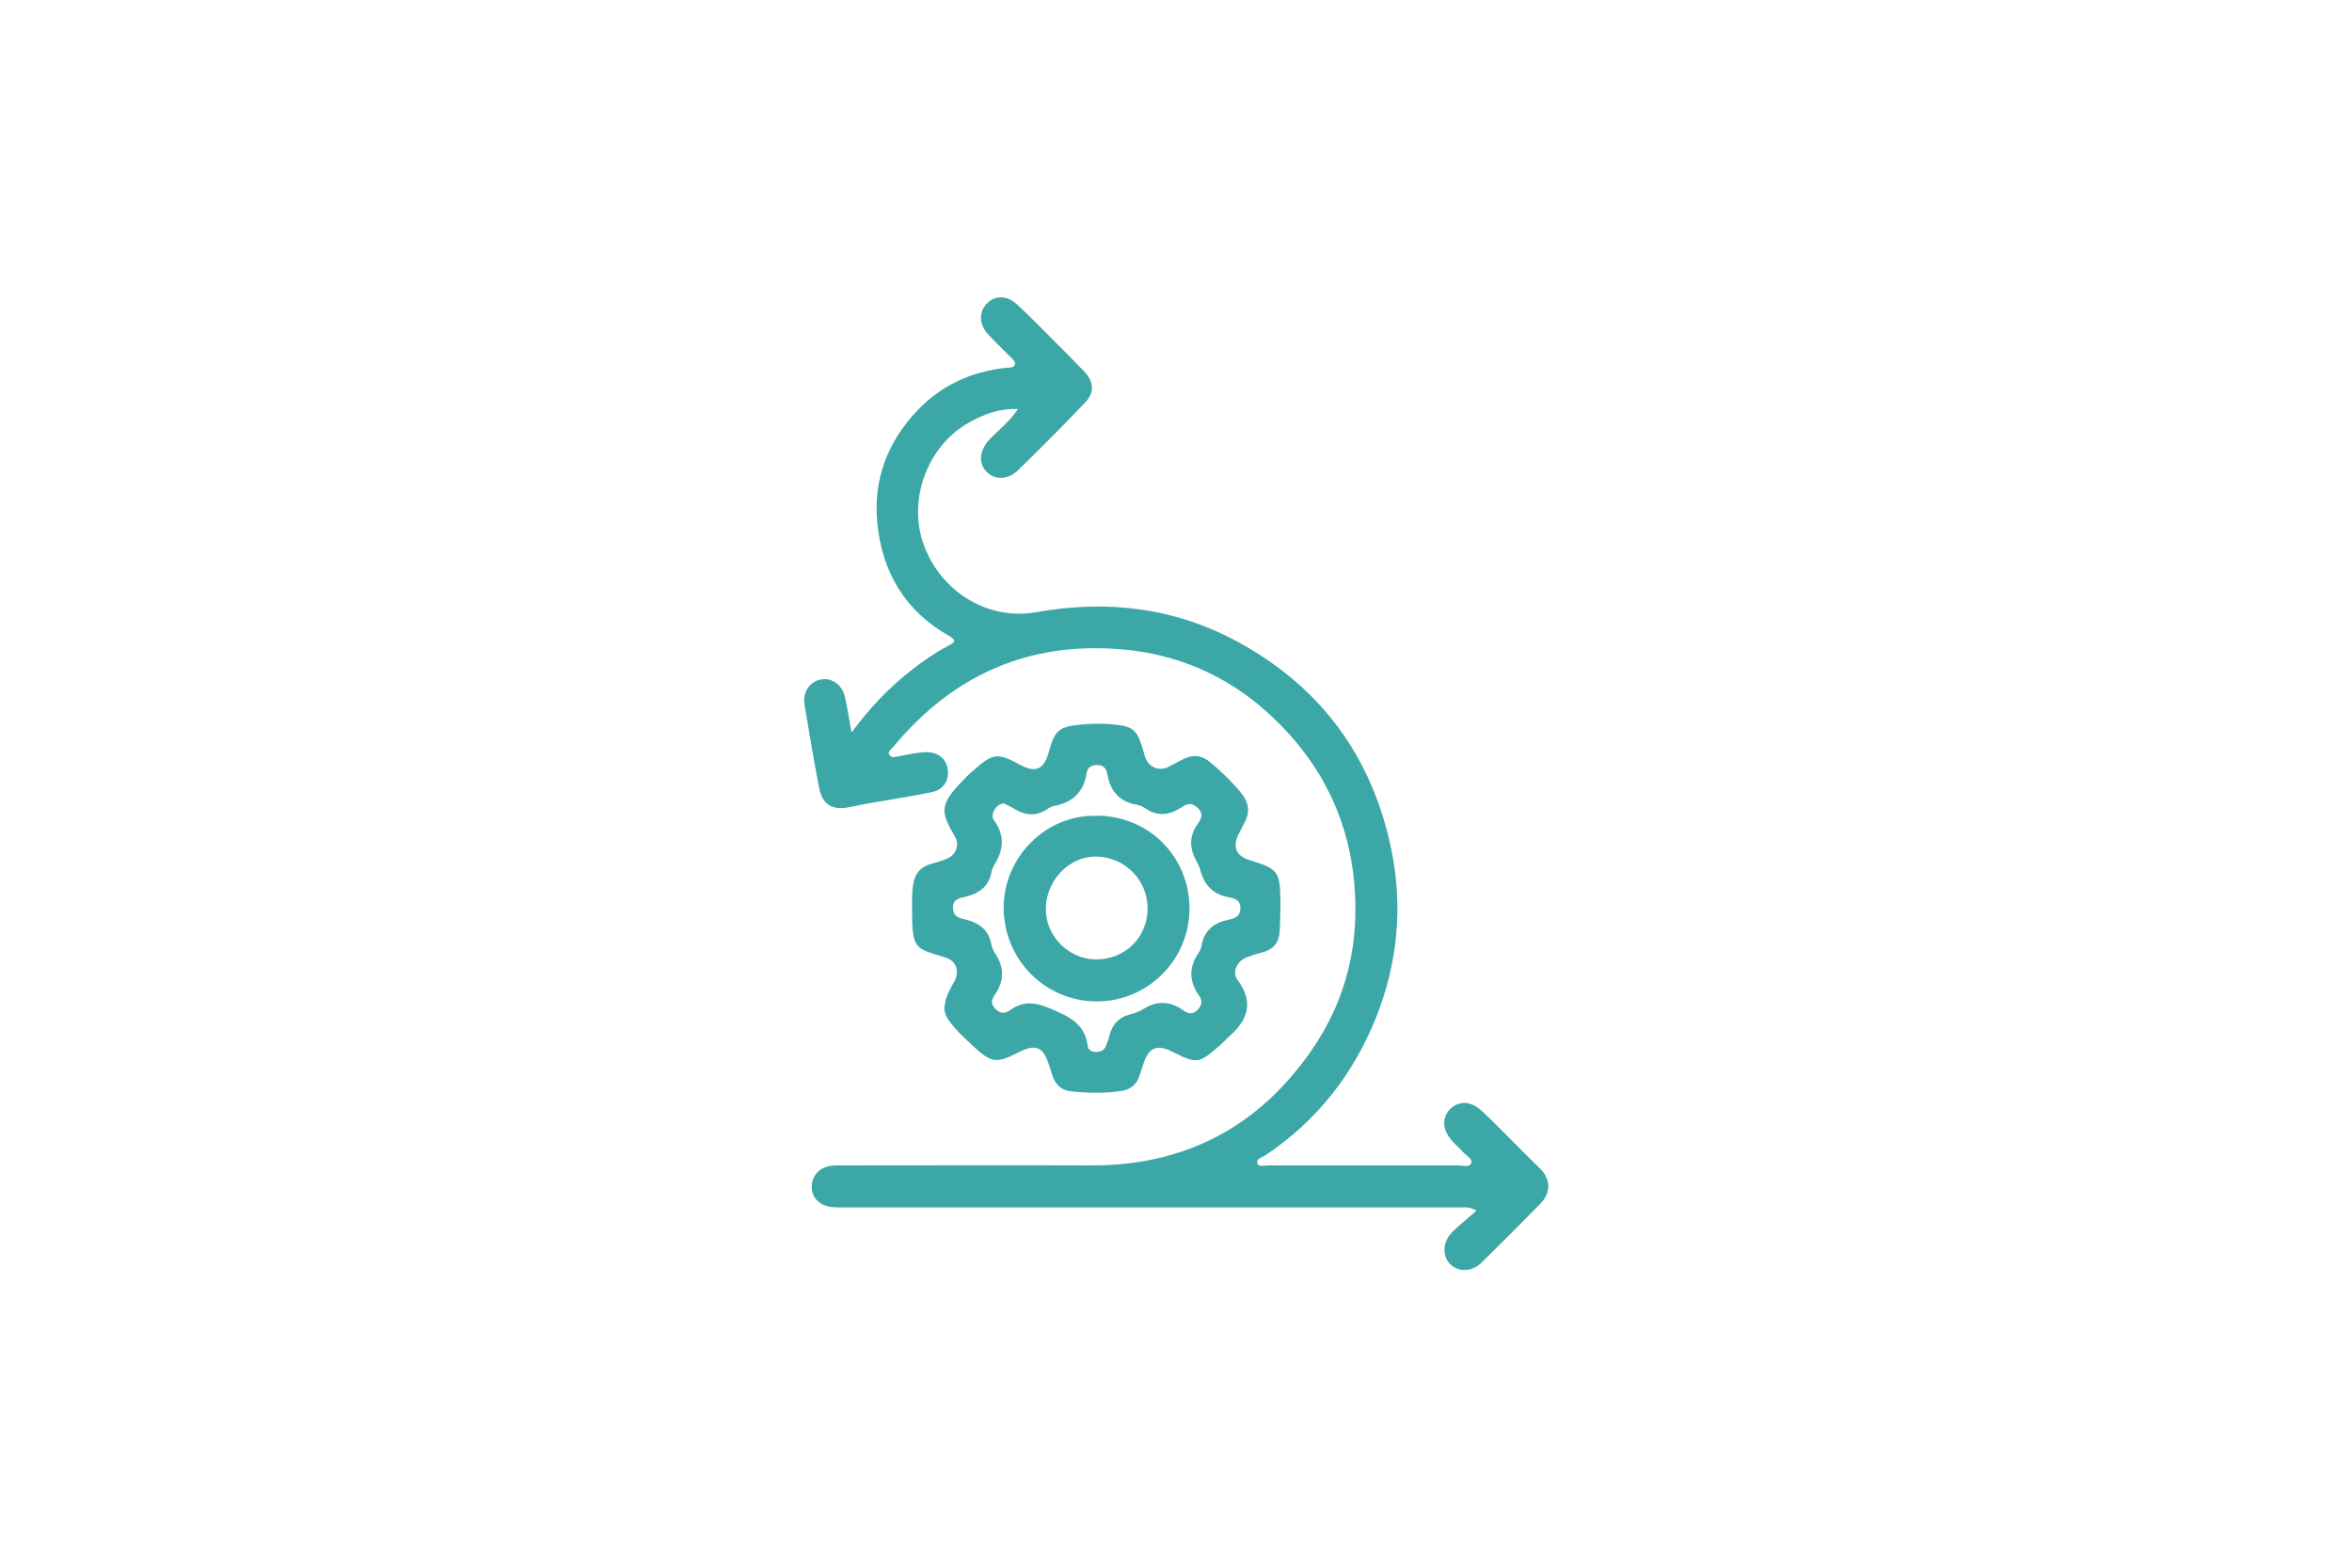 <svg xmlns="http://www.w3.org/2000/svg" id="Layer_2" data-name="Layer 2" viewBox="0 0 150 100"><defs><style>      .cls-1 {        fill: none;      }      .cls-1, .cls-2 {        stroke-width: 0px;      }      .cls-2 {        fill: #3ca7a7;      }    </style></defs><g id="Layer_1-2" data-name="Layer 1"><rect class="cls-1" width="150" height="100"></rect><path class="cls-2" d="M54.31,46.72c1.16-1.56,2.38-2.85,3.79-3.95.76-.6,1.56-1.15,2.42-1.6.33-.17.52-.31.05-.58-2.86-1.61-4.35-4.13-4.63-7.35-.23-2.69.67-5.04,2.52-7.01,1.55-1.65,3.48-2.53,5.72-2.77.19-.02.48.02.54-.21.06-.21-.17-.36-.31-.51-.45-.46-.92-.91-1.36-1.38-.61-.63-.65-1.42-.13-1.98.5-.54,1.27-.57,1.92.02.89.81,1.71,1.68,2.56,2.52.59.59,1.17,1.17,1.75,1.78.61.64.67,1.33.06,1.97-1.4,1.47-2.83,2.91-4.28,4.32-.67.65-1.52.63-2.04.07-.51-.54-.42-1.36.23-2.04.58-.61,1.27-1.12,1.8-1.93-1.22-.04-2.22.35-3.15.88-2.65,1.5-3.9,4.95-2.85,7.8,1.1,3,4.11,4.83,7.17,4.28,4.54-.81,8.88-.29,12.94,1.94,5.24,2.88,8.47,7.3,9.69,13.14.77,3.68.42,7.32-.97,10.8-1.45,3.61-3.78,6.58-7.04,8.76-.21.14-.62.22-.52.53.08.24.46.12.7.12,4.04,0,8.08,0,12.12,0,.28,0,.7.16.82-.15.1-.29-.31-.46-.5-.68-.21-.24-.46-.45-.68-.69-.65-.68-.72-1.47-.2-2.04.53-.57,1.34-.58,2.04.07.91.85,1.77,1.75,2.65,2.63.34.34.69.68,1.04,1.02.74.72.76,1.58.03,2.31-1.23,1.25-2.46,2.49-3.71,3.72-.63.62-1.5.64-2.04.08-.49-.5-.45-1.41.14-2,.47-.47.99-.88,1.56-1.38-.47-.28-.77-.21-1.05-.21-13.09,0-26.17,0-39.26,0-.32,0-.65.01-.97-.05-.68-.13-1.11-.63-1.11-1.23,0-.7.43-1.23,1.14-1.36.27-.05.55-.04.83-.04,5.28,0,10.57-.02,15.85,0,6,.02,10.7-2.47,14.08-7.38,2.21-3.21,3.06-6.8,2.69-10.7-.33-3.58-1.71-6.7-4.07-9.35-2.86-3.21-6.44-5.12-10.76-5.49-5.94-.51-10.77,1.65-14.56,6.22-.12.15-.38.29-.25.51.14.24.42.11.64.08.57-.1,1.13-.24,1.71-.25.75,0,1.26.39,1.37,1.09.12.71-.27,1.31-1.05,1.47-1.35.27-2.72.48-4.09.72-.38.07-.77.15-1.15.23-1.06.22-1.71-.17-1.91-1.23-.34-1.76-.64-3.54-.93-5.31-.13-.82.34-1.48,1.06-1.61.69-.12,1.33.33,1.51,1.1.16.69.27,1.4.42,2.25"></path><path class="cls-2" d="M60.25,64.18c.04-.6.35-1.09.62-1.59.35-.65.11-1.31-.59-1.52-1.87-.58-2.12-.45-2.11-2.98,0-.6-.03-1.2.09-1.79.12-.6.46-.99,1.05-1.17.35-.11.71-.2,1.05-.34.59-.24.86-.87.55-1.41-1.02-1.73-.99-2.11.81-3.91.11-.11.23-.22.36-.33,1.26-1.11,1.53-1.14,2.99-.35.97.53,1.51.29,1.81-.8.4-1.45.66-1.64,2.14-1.78.67-.06,1.33-.06,2,0,1.21.12,1.48.32,1.84,1.5.07.22.12.45.2.66.22.57.86.83,1.41.57.36-.17.69-.37,1.05-.54.6-.3,1.16-.2,1.67.23.71.59,1.37,1.23,1.96,1.95.47.57.59,1.18.24,1.86-.14.27-.28.53-.41.8-.39.8-.14,1.36.72,1.63,1.81.55,1.94.72,1.96,2.62,0,.65-.01,1.29-.05,1.93-.04.7-.4,1.15-1.1,1.33-.34.09-.67.19-.99.31-.61.23-.97.94-.6,1.44,1.08,1.45.65,2.6-.58,3.66-.17.15-.32.33-.49.48-1.44,1.24-1.47,1.25-3.16.41-.89-.44-1.43-.21-1.74.73-.09.26-.17.53-.26.79-.18.58-.56.93-1.18,1.02-1.06.16-2.11.13-3.17.03-.64-.06-1.05-.43-1.23-1.05-.06-.2-.13-.39-.19-.59-.39-1.22-.86-1.42-1.99-.84-1.38.7-1.7.67-2.82-.37-.57-.53-1.16-1.05-1.61-1.7-.19-.28-.29-.57-.28-.91M64.02,51.25c-.5.02-.9.71-.63,1.07.72.98.61,1.92.01,2.88-.07.12-.14.25-.16.38-.16.95-.77,1.41-1.66,1.62-.39.09-.84.15-.8.75.03.58.46.62.86.72.82.21,1.41.66,1.58,1.54.04.2.11.41.23.58.62.91.6,1.8-.02,2.69-.22.31-.25.59.08.9.33.31.61.27.92.05.82-.59,1.59-.5,2.52-.11,1.18.5,2.24.94,2.42,2.4.03.25.25.38.51.38.27,0,.51-.07.63-.34.09-.21.18-.43.23-.65.18-.74.6-1.22,1.35-1.41.27-.07.54-.16.77-.3.9-.59,1.77-.56,2.64.07.28.2.57.26.86-.04.29-.29.36-.57.12-.91-.66-.91-.67-1.83-.03-2.75.09-.13.15-.29.18-.45.17-.97.78-1.46,1.71-1.65.39-.08.76-.2.77-.73,0-.55-.39-.64-.77-.71-.98-.18-1.53-.77-1.78-1.7-.05-.2-.14-.39-.24-.57-.45-.81-.51-1.6.06-2.4.22-.31.41-.64,0-1.03-.39-.37-.69-.26-1.03-.03-.76.5-1.52.61-2.31.06-.15-.1-.33-.19-.5-.22-1.14-.18-1.73-.87-1.92-1.96-.06-.35-.22-.57-.64-.58-.4,0-.63.16-.68.53-.19,1.2-.9,1.86-2.07,2.08-.15.03-.31.11-.44.2-.7.47-1.38.42-2.07,0-.23-.14-.49-.25-.68-.35"></path><path class="cls-2" d="M69.93,52.03c3.33,0,5.93,2.61,5.93,5.93,0,3.25-2.65,5.91-5.89,5.92-3.32,0-5.96-2.67-5.96-5.99,0-3.23,2.71-5.94,5.92-5.85M73.19,57.96c0-1.82-1.44-3.29-3.27-3.32-1.74-.03-3.23,1.53-3.22,3.37,0,1.71,1.46,3.17,3.17,3.19,1.87.02,3.31-1.39,3.32-3.24"></path></g></svg>